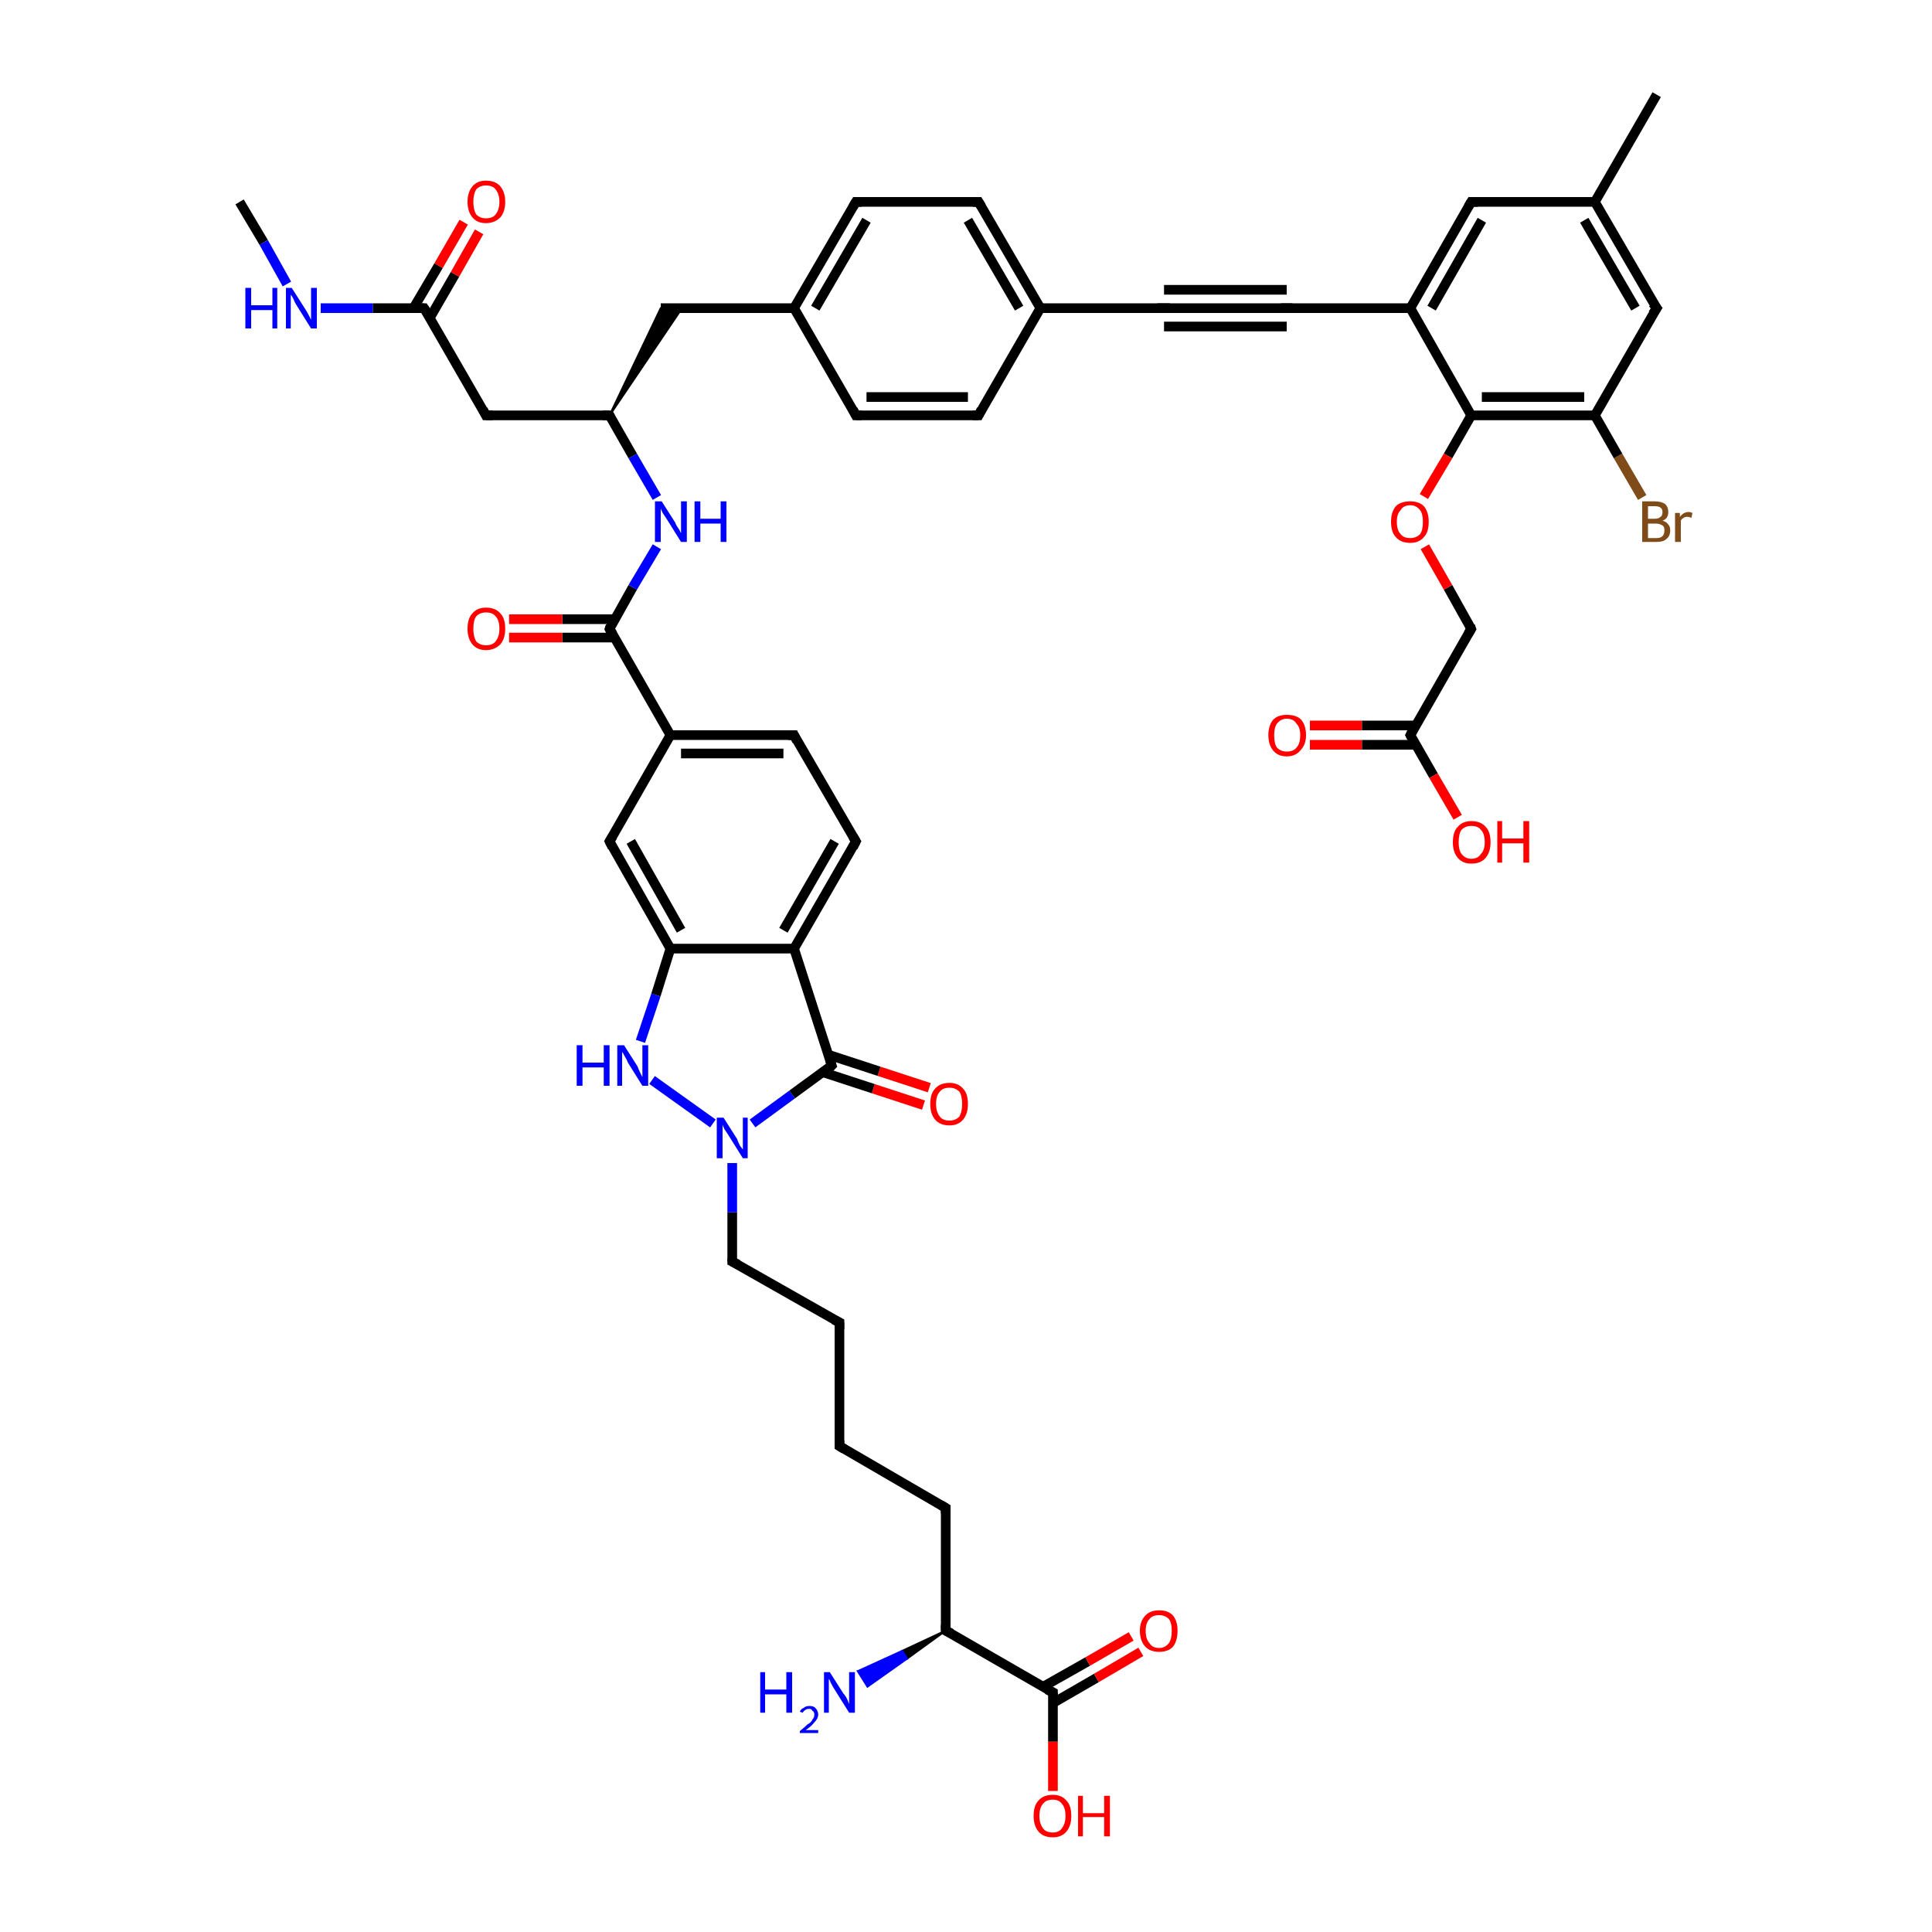 <?xml version='1.0' encoding='iso-8859-1'?>
<svg version='1.1' baseProfile='full'
              xmlns='http://www.w3.org/2000/svg'
                      xmlns:rdkit='http://www.rdkit.org/xml'
                      xmlns:xlink='http://www.w3.org/1999/xlink'
                  xml:space='preserve'
width='200px' height='200px' viewBox='0 0 200 200'>
<!-- END OF HEADER -->
<rect style='opacity:1.0;fill:#FFFFFF;stroke:none' width='200.0' height='200.0' x='0.0' y='0.0'> </rect>
<path class='bond-0 atom-30 atom-40' d='M 97.9,168.8 L 93.9,171.7 L 93.4,170.9 Z' style='fill:#000000;fill-rule:evenodd;fill-opacity:1;stroke:#000000;stroke-width:0.2px;stroke-linecap:butt;stroke-linejoin:miter;stroke-opacity:1;' />
<path class='bond-0 atom-30 atom-40' d='M 93.9,171.7 L 88.8,173.0 L 89.8,174.6 Z' style='fill:#0000FF;fill-rule:evenodd;fill-opacity:1;stroke:#0000FF;stroke-width:0.2px;stroke-linecap:butt;stroke-linejoin:miter;stroke-opacity:1;' />
<path class='bond-0 atom-30 atom-40' d='M 93.9,171.7 L 93.4,170.9 L 88.8,173.0 Z' style='fill:#0000FF;fill-rule:evenodd;fill-opacity:1;stroke:#0000FF;stroke-width:0.2px;stroke-linecap:butt;stroke-linejoin:miter;stroke-opacity:1;' />
<path class='bond-1 atom-30 atom-31' d='M 97.9,168.8 L 109.0,175.2' style='fill:none;fill-rule:evenodd;stroke:#000000;stroke-width:1.0px;stroke-linecap:butt;stroke-linejoin:miter;stroke-opacity:1' />
<path class='bond-2 atom-30 atom-29' d='M 97.9,168.8 L 97.9,156.1' style='fill:none;fill-rule:evenodd;stroke:#000000;stroke-width:1.0px;stroke-linecap:butt;stroke-linejoin:miter;stroke-opacity:1' />
<path class='bond-3 atom-31 atom-44' d='M 109.0,176.3 L 113.5,173.7' style='fill:none;fill-rule:evenodd;stroke:#000000;stroke-width:1.0px;stroke-linecap:butt;stroke-linejoin:miter;stroke-opacity:1' />
<path class='bond-3 atom-31 atom-44' d='M 113.5,173.7 L 118.1,171.0' style='fill:none;fill-rule:evenodd;stroke:#FF0000;stroke-width:1.0px;stroke-linecap:butt;stroke-linejoin:miter;stroke-opacity:1' />
<path class='bond-3 atom-31 atom-44' d='M 108.0,174.6 L 112.6,172.0' style='fill:none;fill-rule:evenodd;stroke:#000000;stroke-width:1.0px;stroke-linecap:butt;stroke-linejoin:miter;stroke-opacity:1' />
<path class='bond-3 atom-31 atom-44' d='M 112.6,172.0 L 117.1,169.4' style='fill:none;fill-rule:evenodd;stroke:#FF0000;stroke-width:1.0px;stroke-linecap:butt;stroke-linejoin:miter;stroke-opacity:1' />
<path class='bond-4 atom-29 atom-28' d='M 97.9,156.1 L 86.9,149.7' style='fill:none;fill-rule:evenodd;stroke:#000000;stroke-width:1.0px;stroke-linecap:butt;stroke-linejoin:miter;stroke-opacity:1' />
<path class='bond-5 atom-28 atom-27' d='M 86.9,149.7 L 86.9,136.9' style='fill:none;fill-rule:evenodd;stroke:#000000;stroke-width:1.0px;stroke-linecap:butt;stroke-linejoin:miter;stroke-opacity:1' />
<path class='bond-6 atom-26 atom-27' d='M 75.8,130.6 L 86.9,136.9' style='fill:none;fill-rule:evenodd;stroke:#000000;stroke-width:1.0px;stroke-linecap:butt;stroke-linejoin:miter;stroke-opacity:1' />
<path class='bond-7 atom-26 atom-39' d='M 75.8,130.6 L 75.8,125.5' style='fill:none;fill-rule:evenodd;stroke:#000000;stroke-width:1.0px;stroke-linecap:butt;stroke-linejoin:miter;stroke-opacity:1' />
<path class='bond-7 atom-26 atom-39' d='M 75.8,125.5 L 75.8,120.4' style='fill:none;fill-rule:evenodd;stroke:#0000FF;stroke-width:1.0px;stroke-linecap:butt;stroke-linejoin:miter;stroke-opacity:1' />
<path class='bond-8 atom-45 atom-35' d='M 95.6,114.4 L 90.4,112.7' style='fill:none;fill-rule:evenodd;stroke:#FF0000;stroke-width:1.0px;stroke-linecap:butt;stroke-linejoin:miter;stroke-opacity:1' />
<path class='bond-8 atom-45 atom-35' d='M 90.4,112.7 L 85.2,111.0' style='fill:none;fill-rule:evenodd;stroke:#000000;stroke-width:1.0px;stroke-linecap:butt;stroke-linejoin:miter;stroke-opacity:1' />
<path class='bond-8 atom-45 atom-35' d='M 96.2,112.6 L 91.0,110.9' style='fill:none;fill-rule:evenodd;stroke:#FF0000;stroke-width:1.0px;stroke-linecap:butt;stroke-linejoin:miter;stroke-opacity:1' />
<path class='bond-8 atom-45 atom-35' d='M 91.0,110.9 L 85.8,109.2' style='fill:none;fill-rule:evenodd;stroke:#000000;stroke-width:1.0px;stroke-linecap:butt;stroke-linejoin:miter;stroke-opacity:1' />
<path class='bond-9 atom-39 atom-35' d='M 77.9,116.3 L 82.0,113.3' style='fill:none;fill-rule:evenodd;stroke:#0000FF;stroke-width:1.0px;stroke-linecap:butt;stroke-linejoin:miter;stroke-opacity:1' />
<path class='bond-9 atom-39 atom-35' d='M 82.0,113.3 L 86.1,110.3' style='fill:none;fill-rule:evenodd;stroke:#000000;stroke-width:1.0px;stroke-linecap:butt;stroke-linejoin:miter;stroke-opacity:1' />
<path class='bond-10 atom-39 atom-38' d='M 73.8,116.3 L 67.5,111.8' style='fill:none;fill-rule:evenodd;stroke:#0000FF;stroke-width:1.0px;stroke-linecap:butt;stroke-linejoin:miter;stroke-opacity:1' />
<path class='bond-11 atom-48 atom-17' d='M 170.0,51.5 L 167.5,47.2' style='fill:none;fill-rule:evenodd;stroke:#7F4C19;stroke-width:1.0px;stroke-linecap:butt;stroke-linejoin:miter;stroke-opacity:1' />
<path class='bond-11 atom-48 atom-17' d='M 167.5,47.2 L 165.1,43.0' style='fill:none;fill-rule:evenodd;stroke:#000000;stroke-width:1.0px;stroke-linecap:butt;stroke-linejoin:miter;stroke-opacity:1' />
<path class='bond-12 atom-35 atom-32' d='M 86.1,110.3 L 82.2,98.2' style='fill:none;fill-rule:evenodd;stroke:#000000;stroke-width:1.0px;stroke-linecap:butt;stroke-linejoin:miter;stroke-opacity:1' />
<path class='bond-13 atom-18 atom-17' d='M 171.5,31.9 L 165.1,43.0' style='fill:none;fill-rule:evenodd;stroke:#000000;stroke-width:1.0px;stroke-linecap:butt;stroke-linejoin:miter;stroke-opacity:1' />
<path class='bond-14 atom-18 atom-19' d='M 171.5,31.9 L 165.1,20.9' style='fill:none;fill-rule:evenodd;stroke:#000000;stroke-width:1.0px;stroke-linecap:butt;stroke-linejoin:miter;stroke-opacity:1' />
<path class='bond-14 atom-18 atom-19' d='M 169.3,31.9 L 164.0,22.8' style='fill:none;fill-rule:evenodd;stroke:#000000;stroke-width:1.0px;stroke-linecap:butt;stroke-linejoin:miter;stroke-opacity:1' />
<path class='bond-15 atom-17 atom-15' d='M 165.1,43.0 L 152.3,43.0' style='fill:none;fill-rule:evenodd;stroke:#000000;stroke-width:1.0px;stroke-linecap:butt;stroke-linejoin:miter;stroke-opacity:1' />
<path class='bond-15 atom-17 atom-15' d='M 164.0,41.1 L 153.4,41.1' style='fill:none;fill-rule:evenodd;stroke:#000000;stroke-width:1.0px;stroke-linecap:butt;stroke-linejoin:miter;stroke-opacity:1' />
<path class='bond-16 atom-20 atom-19' d='M 171.5,9.8 L 165.1,20.9' style='fill:none;fill-rule:evenodd;stroke:#000000;stroke-width:1.0px;stroke-linecap:butt;stroke-linejoin:miter;stroke-opacity:1' />
<path class='bond-17 atom-38 atom-25' d='M 66.3,107.8 L 67.9,103.0' style='fill:none;fill-rule:evenodd;stroke:#0000FF;stroke-width:1.0px;stroke-linecap:butt;stroke-linejoin:miter;stroke-opacity:1' />
<path class='bond-17 atom-38 atom-25' d='M 67.9,103.0 L 69.4,98.2' style='fill:none;fill-rule:evenodd;stroke:#000000;stroke-width:1.0px;stroke-linecap:butt;stroke-linejoin:miter;stroke-opacity:1' />
<path class='bond-18 atom-19 atom-21' d='M 165.1,20.9 L 152.3,20.9' style='fill:none;fill-rule:evenodd;stroke:#000000;stroke-width:1.0px;stroke-linecap:butt;stroke-linejoin:miter;stroke-opacity:1' />
<path class='bond-19 atom-32 atom-33' d='M 82.2,98.2 L 88.6,87.1' style='fill:none;fill-rule:evenodd;stroke:#000000;stroke-width:1.0px;stroke-linecap:butt;stroke-linejoin:miter;stroke-opacity:1' />
<path class='bond-19 atom-32 atom-33' d='M 81.1,96.3 L 86.4,87.1' style='fill:none;fill-rule:evenodd;stroke:#000000;stroke-width:1.0px;stroke-linecap:butt;stroke-linejoin:miter;stroke-opacity:1' />
<path class='bond-20 atom-32 atom-25' d='M 82.2,98.2 L 69.4,98.2' style='fill:none;fill-rule:evenodd;stroke:#000000;stroke-width:1.0px;stroke-linecap:butt;stroke-linejoin:miter;stroke-opacity:1' />
<path class='bond-21 atom-16 atom-41' d='M 152.3,65.1 L 149.9,60.8' style='fill:none;fill-rule:evenodd;stroke:#000000;stroke-width:1.0px;stroke-linecap:butt;stroke-linejoin:miter;stroke-opacity:1' />
<path class='bond-21 atom-16 atom-41' d='M 149.9,60.8 L 147.5,56.6' style='fill:none;fill-rule:evenodd;stroke:#FF0000;stroke-width:1.0px;stroke-linecap:butt;stroke-linejoin:miter;stroke-opacity:1' />
<path class='bond-22 atom-16 atom-11' d='M 152.3,65.1 L 146.0,76.1' style='fill:none;fill-rule:evenodd;stroke:#000000;stroke-width:1.0px;stroke-linecap:butt;stroke-linejoin:miter;stroke-opacity:1' />
<path class='bond-23 atom-15 atom-41' d='M 152.3,43.0 L 149.9,47.2' style='fill:none;fill-rule:evenodd;stroke:#000000;stroke-width:1.0px;stroke-linecap:butt;stroke-linejoin:miter;stroke-opacity:1' />
<path class='bond-23 atom-15 atom-41' d='M 149.9,47.2 L 147.4,51.4' style='fill:none;fill-rule:evenodd;stroke:#FF0000;stroke-width:1.0px;stroke-linecap:butt;stroke-linejoin:miter;stroke-opacity:1' />
<path class='bond-24 atom-15 atom-2' d='M 152.3,43.0 L 146.0,31.9' style='fill:none;fill-rule:evenodd;stroke:#000000;stroke-width:1.0px;stroke-linecap:butt;stroke-linejoin:miter;stroke-opacity:1' />
<path class='bond-25 atom-33 atom-34' d='M 88.6,87.1 L 82.2,76.1' style='fill:none;fill-rule:evenodd;stroke:#000000;stroke-width:1.0px;stroke-linecap:butt;stroke-linejoin:miter;stroke-opacity:1' />
<path class='bond-26 atom-25 atom-24' d='M 69.4,98.2 L 63.1,87.1' style='fill:none;fill-rule:evenodd;stroke:#000000;stroke-width:1.0px;stroke-linecap:butt;stroke-linejoin:miter;stroke-opacity:1' />
<path class='bond-26 atom-25 atom-24' d='M 70.5,96.3 L 65.3,87.1' style='fill:none;fill-rule:evenodd;stroke:#000000;stroke-width:1.0px;stroke-linecap:butt;stroke-linejoin:miter;stroke-opacity:1' />
<path class='bond-27 atom-43 atom-11' d='M 135.6,75.1 L 141.0,75.1' style='fill:none;fill-rule:evenodd;stroke:#FF0000;stroke-width:1.0px;stroke-linecap:butt;stroke-linejoin:miter;stroke-opacity:1' />
<path class='bond-27 atom-43 atom-11' d='M 141.0,75.1 L 146.5,75.1' style='fill:none;fill-rule:evenodd;stroke:#000000;stroke-width:1.0px;stroke-linecap:butt;stroke-linejoin:miter;stroke-opacity:1' />
<path class='bond-27 atom-43 atom-11' d='M 135.6,77.1 L 141.0,77.1' style='fill:none;fill-rule:evenodd;stroke:#FF0000;stroke-width:1.0px;stroke-linecap:butt;stroke-linejoin:miter;stroke-opacity:1' />
<path class='bond-27 atom-43 atom-11' d='M 141.0,77.1 L 146.5,77.1' style='fill:none;fill-rule:evenodd;stroke:#000000;stroke-width:1.0px;stroke-linecap:butt;stroke-linejoin:miter;stroke-opacity:1' />
<path class='bond-28 atom-21 atom-2' d='M 152.3,20.9 L 146.0,31.9' style='fill:none;fill-rule:evenodd;stroke:#000000;stroke-width:1.0px;stroke-linecap:butt;stroke-linejoin:miter;stroke-opacity:1' />
<path class='bond-28 atom-21 atom-2' d='M 153.4,22.8 L 148.2,31.9' style='fill:none;fill-rule:evenodd;stroke:#000000;stroke-width:1.0px;stroke-linecap:butt;stroke-linejoin:miter;stroke-opacity:1' />
<path class='bond-29 atom-11 atom-42' d='M 146.0,76.1 L 148.4,80.3' style='fill:none;fill-rule:evenodd;stroke:#000000;stroke-width:1.0px;stroke-linecap:butt;stroke-linejoin:miter;stroke-opacity:1' />
<path class='bond-29 atom-11 atom-42' d='M 148.4,80.3 L 150.9,84.6' style='fill:none;fill-rule:evenodd;stroke:#FF0000;stroke-width:1.0px;stroke-linecap:butt;stroke-linejoin:miter;stroke-opacity:1' />
<path class='bond-30 atom-2 atom-14' d='M 146.0,31.9 L 133.2,31.9' style='fill:none;fill-rule:evenodd;stroke:#000000;stroke-width:1.0px;stroke-linecap:butt;stroke-linejoin:miter;stroke-opacity:1' />
<path class='bond-31 atom-34 atom-23' d='M 82.2,76.1 L 69.4,76.1' style='fill:none;fill-rule:evenodd;stroke:#000000;stroke-width:1.0px;stroke-linecap:butt;stroke-linejoin:miter;stroke-opacity:1' />
<path class='bond-31 atom-34 atom-23' d='M 81.1,78.0 L 70.5,78.0' style='fill:none;fill-rule:evenodd;stroke:#000000;stroke-width:1.0px;stroke-linecap:butt;stroke-linejoin:miter;stroke-opacity:1' />
<path class='bond-32 atom-24 atom-23' d='M 63.1,87.1 L 69.4,76.1' style='fill:none;fill-rule:evenodd;stroke:#000000;stroke-width:1.0px;stroke-linecap:butt;stroke-linejoin:miter;stroke-opacity:1' />
<path class='bond-33 atom-14 atom-1' d='M 133.2,31.9 L 120.5,31.9' style='fill:none;fill-rule:evenodd;stroke:#000000;stroke-width:1.0px;stroke-linecap:butt;stroke-linejoin:miter;stroke-opacity:1' />
<path class='bond-33 atom-14 atom-1' d='M 133.2,33.8 L 120.5,33.8' style='fill:none;fill-rule:evenodd;stroke:#000000;stroke-width:1.0px;stroke-linecap:butt;stroke-linejoin:miter;stroke-opacity:1' />
<path class='bond-33 atom-14 atom-1' d='M 133.2,30.0 L 120.5,30.0' style='fill:none;fill-rule:evenodd;stroke:#000000;stroke-width:1.0px;stroke-linecap:butt;stroke-linejoin:miter;stroke-opacity:1' />
<path class='bond-34 atom-23 atom-22' d='M 69.4,76.1 L 63.1,65.1' style='fill:none;fill-rule:evenodd;stroke:#000000;stroke-width:1.0px;stroke-linecap:butt;stroke-linejoin:miter;stroke-opacity:1' />
<path class='bond-35 atom-1 atom-10' d='M 120.5,31.9 L 107.7,31.9' style='fill:none;fill-rule:evenodd;stroke:#000000;stroke-width:1.0px;stroke-linecap:butt;stroke-linejoin:miter;stroke-opacity:1' />
<path class='bond-36 atom-22 atom-46' d='M 63.6,64.1 L 58.2,64.1' style='fill:none;fill-rule:evenodd;stroke:#000000;stroke-width:1.0px;stroke-linecap:butt;stroke-linejoin:miter;stroke-opacity:1' />
<path class='bond-36 atom-22 atom-46' d='M 58.2,64.1 L 52.7,64.1' style='fill:none;fill-rule:evenodd;stroke:#FF0000;stroke-width:1.0px;stroke-linecap:butt;stroke-linejoin:miter;stroke-opacity:1' />
<path class='bond-36 atom-22 atom-46' d='M 63.6,66.0 L 58.2,66.0' style='fill:none;fill-rule:evenodd;stroke:#000000;stroke-width:1.0px;stroke-linecap:butt;stroke-linejoin:miter;stroke-opacity:1' />
<path class='bond-36 atom-22 atom-46' d='M 58.2,66.0 L 52.7,66.0' style='fill:none;fill-rule:evenodd;stroke:#FF0000;stroke-width:1.0px;stroke-linecap:butt;stroke-linejoin:miter;stroke-opacity:1' />
<path class='bond-37 atom-22 atom-37' d='M 63.1,65.1 L 65.5,60.8' style='fill:none;fill-rule:evenodd;stroke:#000000;stroke-width:1.0px;stroke-linecap:butt;stroke-linejoin:miter;stroke-opacity:1' />
<path class='bond-37 atom-22 atom-37' d='M 65.5,60.8 L 68.0,56.6' style='fill:none;fill-rule:evenodd;stroke:#0000FF;stroke-width:1.0px;stroke-linecap:butt;stroke-linejoin:miter;stroke-opacity:1' />
<path class='bond-38 atom-10 atom-8' d='M 107.7,31.9 L 101.3,20.9' style='fill:none;fill-rule:evenodd;stroke:#000000;stroke-width:1.0px;stroke-linecap:butt;stroke-linejoin:miter;stroke-opacity:1' />
<path class='bond-38 atom-10 atom-8' d='M 105.5,31.9 L 100.2,22.8' style='fill:none;fill-rule:evenodd;stroke:#000000;stroke-width:1.0px;stroke-linecap:butt;stroke-linejoin:miter;stroke-opacity:1' />
<path class='bond-39 atom-10 atom-9' d='M 107.7,31.9 L 101.3,43.0' style='fill:none;fill-rule:evenodd;stroke:#000000;stroke-width:1.0px;stroke-linecap:butt;stroke-linejoin:miter;stroke-opacity:1' />
<path class='bond-40 atom-8 atom-7' d='M 101.3,20.9 L 88.6,20.9' style='fill:none;fill-rule:evenodd;stroke:#000000;stroke-width:1.0px;stroke-linecap:butt;stroke-linejoin:miter;stroke-opacity:1' />
<path class='bond-41 atom-9 atom-0' d='M 101.3,43.0 L 88.6,43.0' style='fill:none;fill-rule:evenodd;stroke:#000000;stroke-width:1.0px;stroke-linecap:butt;stroke-linejoin:miter;stroke-opacity:1' />
<path class='bond-41 atom-9 atom-0' d='M 100.2,41.1 L 89.7,41.1' style='fill:none;fill-rule:evenodd;stroke:#000000;stroke-width:1.0px;stroke-linecap:butt;stroke-linejoin:miter;stroke-opacity:1' />
<path class='bond-42 atom-37 atom-4' d='M 68.0,51.5 L 65.5,47.2' style='fill:none;fill-rule:evenodd;stroke:#0000FF;stroke-width:1.0px;stroke-linecap:butt;stroke-linejoin:miter;stroke-opacity:1' />
<path class='bond-42 atom-37 atom-4' d='M 65.5,47.2 L 63.1,43.0' style='fill:none;fill-rule:evenodd;stroke:#000000;stroke-width:1.0px;stroke-linecap:butt;stroke-linejoin:miter;stroke-opacity:1' />
<path class='bond-43 atom-7 atom-6' d='M 88.6,20.9 L 82.2,31.9' style='fill:none;fill-rule:evenodd;stroke:#000000;stroke-width:1.0px;stroke-linecap:butt;stroke-linejoin:miter;stroke-opacity:1' />
<path class='bond-43 atom-7 atom-6' d='M 89.7,22.8 L 84.4,31.9' style='fill:none;fill-rule:evenodd;stroke:#000000;stroke-width:1.0px;stroke-linecap:butt;stroke-linejoin:miter;stroke-opacity:1' />
<path class='bond-44 atom-0 atom-6' d='M 88.6,43.0 L 82.2,31.9' style='fill:none;fill-rule:evenodd;stroke:#000000;stroke-width:1.0px;stroke-linecap:butt;stroke-linejoin:miter;stroke-opacity:1' />
<path class='bond-45 atom-6 atom-5' d='M 82.2,31.9 L 68.4,31.9' style='fill:none;fill-rule:evenodd;stroke:#000000;stroke-width:1.0px;stroke-linecap:butt;stroke-linejoin:miter;stroke-opacity:1' />
<path class='bond-46 atom-12 atom-36' d='M 24.8,20.9 L 27.3,25.1' style='fill:none;fill-rule:evenodd;stroke:#000000;stroke-width:1.0px;stroke-linecap:butt;stroke-linejoin:miter;stroke-opacity:1' />
<path class='bond-46 atom-12 atom-36' d='M 27.3,25.1 L 29.7,29.4' style='fill:none;fill-rule:evenodd;stroke:#0000FF;stroke-width:1.0px;stroke-linecap:butt;stroke-linejoin:miter;stroke-opacity:1' />
<path class='bond-47 atom-36 atom-13' d='M 33.2,31.9 L 38.6,31.9' style='fill:none;fill-rule:evenodd;stroke:#0000FF;stroke-width:1.0px;stroke-linecap:butt;stroke-linejoin:miter;stroke-opacity:1' />
<path class='bond-47 atom-36 atom-13' d='M 38.6,31.9 L 43.9,31.9' style='fill:none;fill-rule:evenodd;stroke:#000000;stroke-width:1.0px;stroke-linecap:butt;stroke-linejoin:miter;stroke-opacity:1' />
<path class='bond-48 atom-4 atom-5' d='M 63.1,43.0 L 68.4,31.9 L 70.6,31.9 Z' style='fill:#000000;fill-rule:evenodd;fill-opacity:1;stroke:#000000;stroke-width:0.2px;stroke-linecap:butt;stroke-linejoin:miter;stroke-opacity:1;' />
<path class='bond-49 atom-4 atom-3' d='M 63.1,43.0 L 50.3,43.0' style='fill:none;fill-rule:evenodd;stroke:#000000;stroke-width:1.0px;stroke-linecap:butt;stroke-linejoin:miter;stroke-opacity:1' />
<path class='bond-50 atom-13 atom-47' d='M 44.5,32.9 L 47.1,28.4' style='fill:none;fill-rule:evenodd;stroke:#000000;stroke-width:1.0px;stroke-linecap:butt;stroke-linejoin:miter;stroke-opacity:1' />
<path class='bond-50 atom-13 atom-47' d='M 47.1,28.4 L 49.6,24.0' style='fill:none;fill-rule:evenodd;stroke:#FF0000;stroke-width:1.0px;stroke-linecap:butt;stroke-linejoin:miter;stroke-opacity:1' />
<path class='bond-50 atom-13 atom-47' d='M 42.8,31.9 L 45.4,27.5' style='fill:none;fill-rule:evenodd;stroke:#000000;stroke-width:1.0px;stroke-linecap:butt;stroke-linejoin:miter;stroke-opacity:1' />
<path class='bond-50 atom-13 atom-47' d='M 45.4,27.5 L 48.0,23.0' style='fill:none;fill-rule:evenodd;stroke:#FF0000;stroke-width:1.0px;stroke-linecap:butt;stroke-linejoin:miter;stroke-opacity:1' />
<path class='bond-51 atom-13 atom-3' d='M 43.9,31.9 L 50.3,43.0' style='fill:none;fill-rule:evenodd;stroke:#000000;stroke-width:1.0px;stroke-linecap:butt;stroke-linejoin:miter;stroke-opacity:1' />
<path class='bond-52 atom-31 atom-49' d='M 109.0,175.2 L 109.0,180.3' style='fill:none;fill-rule:evenodd;stroke:#000000;stroke-width:1.0px;stroke-linecap:butt;stroke-linejoin:miter;stroke-opacity:1' />
<path class='bond-52 atom-31 atom-49' d='M 109.0,180.3 L 109.0,185.4' style='fill:none;fill-rule:evenodd;stroke:#FF0000;stroke-width:1.0px;stroke-linecap:butt;stroke-linejoin:miter;stroke-opacity:1' />
<path d='M 89.2,43.0 L 88.6,43.0 L 88.3,42.4' style='fill:none;stroke:#000000;stroke-width:1.0px;stroke-linecap:butt;stroke-linejoin:miter;stroke-opacity:1;' />
<path d='M 121.1,31.9 L 120.5,31.9 L 119.8,31.9' style='fill:none;stroke:#000000;stroke-width:1.0px;stroke-linecap:butt;stroke-linejoin:miter;stroke-opacity:1;' />
<path d='M 51.0,43.0 L 50.3,43.0 L 50.0,42.4' style='fill:none;stroke:#000000;stroke-width:1.0px;stroke-linecap:butt;stroke-linejoin:miter;stroke-opacity:1;' />
<path d='M 63.2,43.2 L 63.1,43.0 L 62.4,43.0' style='fill:none;stroke:#000000;stroke-width:1.0px;stroke-linecap:butt;stroke-linejoin:miter;stroke-opacity:1;' />
<path d='M 89.2,20.9 L 88.6,20.9 L 88.3,21.4' style='fill:none;stroke:#000000;stroke-width:1.0px;stroke-linecap:butt;stroke-linejoin:miter;stroke-opacity:1;' />
<path d='M 101.6,21.4 L 101.3,20.9 L 100.7,20.9' style='fill:none;stroke:#000000;stroke-width:1.0px;stroke-linecap:butt;stroke-linejoin:miter;stroke-opacity:1;' />
<path d='M 101.6,42.4 L 101.3,43.0 L 100.7,43.0' style='fill:none;stroke:#000000;stroke-width:1.0px;stroke-linecap:butt;stroke-linejoin:miter;stroke-opacity:1;' />
<path d='M 146.3,75.5 L 146.0,76.1 L 146.1,76.3' style='fill:none;stroke:#000000;stroke-width:1.0px;stroke-linecap:butt;stroke-linejoin:miter;stroke-opacity:1;' />
<path d='M 43.7,31.9 L 43.9,31.9 L 44.3,32.5' style='fill:none;stroke:#000000;stroke-width:1.0px;stroke-linecap:butt;stroke-linejoin:miter;stroke-opacity:1;' />
<path d='M 133.8,31.9 L 133.2,31.9 L 132.6,31.9' style='fill:none;stroke:#000000;stroke-width:1.0px;stroke-linecap:butt;stroke-linejoin:miter;stroke-opacity:1;' />
<path d='M 152.2,64.8 L 152.3,65.1 L 152.0,65.6' style='fill:none;stroke:#000000;stroke-width:1.0px;stroke-linecap:butt;stroke-linejoin:miter;stroke-opacity:1;' />
<path d='M 171.1,32.5 L 171.5,31.9 L 171.1,31.4' style='fill:none;stroke:#000000;stroke-width:1.0px;stroke-linecap:butt;stroke-linejoin:miter;stroke-opacity:1;' />
<path d='M 153.0,20.9 L 152.3,20.9 L 152.0,21.4' style='fill:none;stroke:#000000;stroke-width:1.0px;stroke-linecap:butt;stroke-linejoin:miter;stroke-opacity:1;' />
<path d='M 63.4,65.6 L 63.1,65.1 L 63.2,64.8' style='fill:none;stroke:#000000;stroke-width:1.0px;stroke-linecap:butt;stroke-linejoin:miter;stroke-opacity:1;' />
<path d='M 63.4,87.7 L 63.1,87.1 L 63.4,86.6' style='fill:none;stroke:#000000;stroke-width:1.0px;stroke-linecap:butt;stroke-linejoin:miter;stroke-opacity:1;' />
<path d='M 76.4,130.9 L 75.8,130.6 L 75.8,130.3' style='fill:none;stroke:#000000;stroke-width:1.0px;stroke-linecap:butt;stroke-linejoin:miter;stroke-opacity:1;' />
<path d='M 86.9,137.6 L 86.9,136.9 L 86.3,136.6' style='fill:none;stroke:#000000;stroke-width:1.0px;stroke-linecap:butt;stroke-linejoin:miter;stroke-opacity:1;' />
<path d='M 87.4,150.0 L 86.9,149.7 L 86.9,149.1' style='fill:none;stroke:#000000;stroke-width:1.0px;stroke-linecap:butt;stroke-linejoin:miter;stroke-opacity:1;' />
<path d='M 97.9,156.7 L 97.9,156.1 L 97.4,155.8' style='fill:none;stroke:#000000;stroke-width:1.0px;stroke-linecap:butt;stroke-linejoin:miter;stroke-opacity:1;' />
<path d='M 98.5,169.1 L 97.9,168.8 L 97.9,168.2' style='fill:none;stroke:#000000;stroke-width:1.0px;stroke-linecap:butt;stroke-linejoin:miter;stroke-opacity:1;' />
<path d='M 108.4,174.9 L 109.0,175.2 L 109.0,175.5' style='fill:none;stroke:#000000;stroke-width:1.0px;stroke-linecap:butt;stroke-linejoin:miter;stroke-opacity:1;' />
<path d='M 88.3,87.7 L 88.6,87.1 L 88.3,86.6' style='fill:none;stroke:#000000;stroke-width:1.0px;stroke-linecap:butt;stroke-linejoin:miter;stroke-opacity:1;' />
<path d='M 82.5,76.7 L 82.2,76.1 L 81.6,76.1' style='fill:none;stroke:#000000;stroke-width:1.0px;stroke-linecap:butt;stroke-linejoin:miter;stroke-opacity:1;' />
<path d='M 85.9,110.5 L 86.1,110.3 L 85.9,109.7' style='fill:none;stroke:#000000;stroke-width:1.0px;stroke-linecap:butt;stroke-linejoin:miter;stroke-opacity:1;' />
<path class='atom-36' d='M 25.4 29.8
L 26.0 29.8
L 26.0 31.6
L 28.2 31.6
L 28.2 29.8
L 28.7 29.8
L 28.7 34.0
L 28.2 34.0
L 28.2 32.1
L 26.0 32.1
L 26.0 34.0
L 25.4 34.0
L 25.4 29.8
' fill='#0000FF'/>
<path class='atom-36' d='M 30.2 29.8
L 31.6 32.0
Q 31.8 32.3, 32.0 32.7
Q 32.2 33.1, 32.2 33.1
L 32.2 29.8
L 32.8 29.8
L 32.8 34.0
L 32.2 34.0
L 30.7 31.6
Q 30.5 31.3, 30.4 31.0
Q 30.2 30.6, 30.1 30.5
L 30.1 34.0
L 29.6 34.0
L 29.6 29.8
L 30.2 29.8
' fill='#0000FF'/>
<path class='atom-37' d='M 68.5 51.9
L 69.9 54.1
Q 70.0 54.4, 70.3 54.8
Q 70.5 55.2, 70.5 55.2
L 70.5 51.9
L 71.1 51.9
L 71.1 56.1
L 70.5 56.1
L 69.0 53.7
Q 68.8 53.4, 68.6 53.1
Q 68.4 52.7, 68.4 52.6
L 68.4 56.1
L 67.8 56.1
L 67.8 51.9
L 68.5 51.9
' fill='#0000FF'/>
<path class='atom-37' d='M 71.9 51.9
L 72.5 51.9
L 72.5 53.7
L 74.6 53.7
L 74.6 51.9
L 75.2 51.9
L 75.2 56.1
L 74.6 56.1
L 74.6 54.2
L 72.5 54.2
L 72.5 56.1
L 71.9 56.1
L 71.9 51.9
' fill='#0000FF'/>
<path class='atom-38' d='M 59.7 108.2
L 60.3 108.2
L 60.3 110.0
L 62.5 110.0
L 62.5 108.2
L 63.1 108.2
L 63.1 112.4
L 62.5 112.4
L 62.5 110.5
L 60.3 110.5
L 60.3 112.4
L 59.7 112.4
L 59.7 108.2
' fill='#0000FF'/>
<path class='atom-38' d='M 64.6 108.2
L 66.0 110.4
Q 66.1 110.7, 66.3 111.1
Q 66.5 111.5, 66.5 111.5
L 66.5 108.2
L 67.1 108.2
L 67.1 112.4
L 66.5 112.4
L 65.0 110.0
Q 64.9 109.7, 64.7 109.4
Q 64.5 109.0, 64.4 108.9
L 64.4 112.4
L 63.9 112.4
L 63.9 108.2
L 64.6 108.2
' fill='#0000FF'/>
<path class='atom-39' d='M 74.9 115.7
L 76.3 117.9
Q 76.4 118.2, 76.6 118.6
Q 76.9 119.0, 76.9 119.0
L 76.9 115.7
L 77.4 115.7
L 77.4 119.9
L 76.9 119.9
L 75.4 117.5
Q 75.2 117.2, 75.0 116.9
Q 74.8 116.5, 74.8 116.4
L 74.8 119.9
L 74.2 119.9
L 74.2 115.7
L 74.9 115.7
' fill='#0000FF'/>
<path class='atom-40' d='M 78.7 173.1
L 79.2 173.1
L 79.2 174.9
L 81.4 174.9
L 81.4 173.1
L 82.0 173.1
L 82.0 177.3
L 81.4 177.3
L 81.4 175.4
L 79.2 175.4
L 79.2 177.3
L 78.7 177.3
L 78.7 173.1
' fill='#0000FF'/>
<path class='atom-40' d='M 82.8 177.2
Q 82.9 176.9, 83.2 176.8
Q 83.4 176.6, 83.8 176.6
Q 84.2 176.6, 84.4 176.8
Q 84.7 177.1, 84.7 177.5
Q 84.7 177.9, 84.3 178.3
Q 84.0 178.7, 83.4 179.1
L 84.7 179.1
L 84.7 179.4
L 82.8 179.4
L 82.8 179.2
Q 83.3 178.8, 83.6 178.5
Q 84.0 178.3, 84.1 178.0
Q 84.3 177.8, 84.3 177.5
Q 84.3 177.2, 84.1 177.1
Q 84.0 176.9, 83.8 176.9
Q 83.5 176.9, 83.4 177.0
Q 83.2 177.1, 83.1 177.3
L 82.8 177.2
' fill='#0000FF'/>
<path class='atom-40' d='M 85.9 173.1
L 87.3 175.3
Q 87.5 175.5, 87.7 175.9
Q 87.9 176.4, 87.9 176.4
L 87.9 173.1
L 88.5 173.1
L 88.5 177.3
L 87.9 177.3
L 86.4 174.9
Q 86.2 174.6, 86.0 174.2
Q 85.9 173.9, 85.8 173.8
L 85.8 177.3
L 85.3 177.3
L 85.3 173.1
L 85.9 173.1
' fill='#0000FF'/>
<path class='atom-41' d='M 144.0 54.0
Q 144.0 53.0, 144.5 52.4
Q 145.0 51.9, 146.0 51.9
Q 146.9 51.9, 147.4 52.4
Q 147.9 53.0, 147.9 54.0
Q 147.9 55.1, 147.4 55.6
Q 146.9 56.2, 146.0 56.2
Q 145.0 56.2, 144.5 55.6
Q 144.0 55.1, 144.0 54.0
M 146.0 55.7
Q 146.6 55.7, 147.0 55.3
Q 147.3 54.9, 147.3 54.0
Q 147.3 53.2, 147.0 52.8
Q 146.6 52.3, 146.0 52.3
Q 145.3 52.3, 145.0 52.8
Q 144.6 53.2, 144.6 54.0
Q 144.6 54.9, 145.0 55.3
Q 145.3 55.7, 146.0 55.7
' fill='#FF0000'/>
<path class='atom-42' d='M 150.4 87.2
Q 150.4 86.1, 150.9 85.6
Q 151.4 85.0, 152.3 85.0
Q 153.3 85.0, 153.8 85.6
Q 154.3 86.1, 154.3 87.2
Q 154.3 88.2, 153.8 88.8
Q 153.3 89.4, 152.3 89.4
Q 151.4 89.4, 150.9 88.8
Q 150.4 88.2, 150.4 87.2
M 152.3 88.9
Q 153.0 88.9, 153.3 88.4
Q 153.7 88.0, 153.7 87.2
Q 153.7 86.3, 153.3 85.9
Q 153.0 85.5, 152.3 85.5
Q 151.7 85.5, 151.3 85.9
Q 151.0 86.3, 151.0 87.2
Q 151.0 88.0, 151.3 88.4
Q 151.7 88.9, 152.3 88.9
' fill='#FF0000'/>
<path class='atom-42' d='M 155.0 85.0
L 155.5 85.0
L 155.5 86.8
L 157.7 86.8
L 157.7 85.0
L 158.3 85.0
L 158.3 89.3
L 157.7 89.3
L 157.7 87.3
L 155.5 87.3
L 155.5 89.3
L 155.0 89.3
L 155.0 85.0
' fill='#FF0000'/>
<path class='atom-43' d='M 131.3 76.1
Q 131.3 75.1, 131.8 74.5
Q 132.3 74.0, 133.2 74.0
Q 134.2 74.0, 134.7 74.5
Q 135.2 75.1, 135.2 76.1
Q 135.2 77.1, 134.6 77.7
Q 134.1 78.3, 133.2 78.3
Q 132.3 78.3, 131.8 77.7
Q 131.3 77.1, 131.3 76.1
M 133.2 77.8
Q 133.9 77.8, 134.2 77.4
Q 134.6 77.0, 134.6 76.1
Q 134.6 75.3, 134.2 74.9
Q 133.9 74.4, 133.2 74.4
Q 132.6 74.4, 132.2 74.9
Q 131.9 75.3, 131.9 76.1
Q 131.9 77.0, 132.2 77.4
Q 132.6 77.8, 133.2 77.8
' fill='#FF0000'/>
<path class='atom-44' d='M 118.0 168.8
Q 118.0 167.8, 118.6 167.2
Q 119.1 166.7, 120.0 166.7
Q 120.9 166.7, 121.4 167.2
Q 121.9 167.8, 121.9 168.8
Q 121.9 169.9, 121.4 170.5
Q 120.9 171.0, 120.0 171.0
Q 119.1 171.0, 118.6 170.5
Q 118.0 169.9, 118.0 168.8
M 120.0 170.6
Q 120.6 170.6, 121.0 170.1
Q 121.3 169.7, 121.3 168.8
Q 121.3 168.0, 121.0 167.6
Q 120.6 167.2, 120.0 167.2
Q 119.3 167.2, 119.0 167.6
Q 118.6 168.0, 118.6 168.8
Q 118.6 169.7, 119.0 170.1
Q 119.3 170.6, 120.0 170.6
' fill='#FF0000'/>
<path class='atom-45' d='M 96.3 114.3
Q 96.3 113.2, 96.8 112.7
Q 97.3 112.1, 98.3 112.1
Q 99.2 112.1, 99.7 112.7
Q 100.2 113.2, 100.2 114.3
Q 100.2 115.3, 99.7 115.9
Q 99.2 116.5, 98.3 116.5
Q 97.3 116.5, 96.8 115.9
Q 96.3 115.3, 96.3 114.3
M 98.3 116.0
Q 98.9 116.0, 99.3 115.6
Q 99.6 115.1, 99.6 114.3
Q 99.6 113.4, 99.3 113.0
Q 98.9 112.6, 98.3 112.6
Q 97.6 112.6, 97.3 113.0
Q 96.9 113.4, 96.9 114.3
Q 96.9 115.1, 97.3 115.6
Q 97.6 116.0, 98.3 116.0
' fill='#FF0000'/>
<path class='atom-46' d='M 48.4 65.1
Q 48.4 64.0, 48.9 63.5
Q 49.4 62.9, 50.3 62.9
Q 51.3 62.9, 51.8 63.5
Q 52.3 64.0, 52.3 65.1
Q 52.3 66.1, 51.8 66.7
Q 51.2 67.3, 50.3 67.3
Q 49.4 67.3, 48.9 66.7
Q 48.4 66.1, 48.4 65.1
M 50.3 66.8
Q 51.0 66.8, 51.3 66.4
Q 51.7 65.9, 51.7 65.1
Q 51.7 64.2, 51.3 63.8
Q 51.0 63.4, 50.3 63.4
Q 49.7 63.4, 49.3 63.8
Q 49.0 64.2, 49.0 65.1
Q 49.0 65.9, 49.3 66.4
Q 49.7 66.8, 50.3 66.8
' fill='#FF0000'/>
<path class='atom-47' d='M 48.4 20.9
Q 48.4 19.9, 48.9 19.3
Q 49.4 18.7, 50.3 18.7
Q 51.3 18.7, 51.8 19.3
Q 52.3 19.9, 52.3 20.9
Q 52.3 21.9, 51.8 22.5
Q 51.2 23.1, 50.3 23.1
Q 49.4 23.1, 48.9 22.5
Q 48.4 21.9, 48.4 20.9
M 50.3 22.6
Q 51.0 22.6, 51.3 22.2
Q 51.7 21.7, 51.7 20.9
Q 51.7 20.1, 51.3 19.6
Q 51.0 19.2, 50.3 19.2
Q 49.7 19.2, 49.3 19.6
Q 49.0 20.1, 49.0 20.9
Q 49.0 21.7, 49.3 22.2
Q 49.7 22.6, 50.3 22.6
' fill='#FF0000'/>
<path class='atom-48' d='M 172.1 53.9
Q 172.5 54.0, 172.7 54.3
Q 172.9 54.5, 172.9 54.9
Q 172.9 55.5, 172.5 55.8
Q 172.2 56.1, 171.5 56.1
L 170.0 56.1
L 170.0 51.9
L 171.3 51.9
Q 172.0 51.9, 172.4 52.2
Q 172.7 52.5, 172.7 53.0
Q 172.7 53.7, 172.1 53.9
M 170.6 52.4
L 170.6 53.7
L 171.3 53.7
Q 171.7 53.7, 171.9 53.5
Q 172.1 53.4, 172.1 53.0
Q 172.1 52.4, 171.3 52.4
L 170.6 52.4
M 171.5 55.7
Q 171.9 55.7, 172.1 55.5
Q 172.3 55.3, 172.3 54.9
Q 172.3 54.5, 172.1 54.4
Q 171.8 54.2, 171.4 54.2
L 170.6 54.2
L 170.6 55.7
L 171.5 55.7
' fill='#7F4C19'/>
<path class='atom-48' d='M 173.9 53.1
L 173.9 53.5
Q 174.3 53.0, 174.8 53.0
Q 175.0 53.0, 175.2 53.1
L 175.1 53.6
Q 174.8 53.5, 174.7 53.5
Q 174.4 53.5, 174.3 53.6
Q 174.1 53.7, 174.0 53.9
L 174.0 56.1
L 173.4 56.1
L 173.4 53.1
L 173.9 53.1
' fill='#7F4C19'/>
<path class='atom-49' d='M 107.0 188.0
Q 107.0 186.9, 107.5 186.4
Q 108.0 185.8, 109.0 185.8
Q 109.9 185.8, 110.4 186.4
Q 110.9 186.9, 110.9 188.0
Q 110.9 189.0, 110.4 189.6
Q 109.9 190.2, 109.0 190.2
Q 108.0 190.2, 107.5 189.6
Q 107.0 189.0, 107.0 188.0
M 109.0 189.7
Q 109.6 189.7, 109.9 189.3
Q 110.3 188.8, 110.3 188.0
Q 110.3 187.1, 109.9 186.7
Q 109.6 186.3, 109.0 186.3
Q 108.3 186.3, 108.0 186.7
Q 107.6 187.1, 107.6 188.0
Q 107.6 188.8, 108.0 189.3
Q 108.3 189.7, 109.0 189.7
' fill='#FF0000'/>
<path class='atom-49' d='M 111.6 185.9
L 112.1 185.9
L 112.1 187.7
L 114.3 187.7
L 114.3 185.9
L 114.9 185.9
L 114.9 190.1
L 114.3 190.1
L 114.3 188.1
L 112.1 188.1
L 112.1 190.1
L 111.6 190.1
L 111.6 185.9
' fill='#FF0000'/>
</svg>
